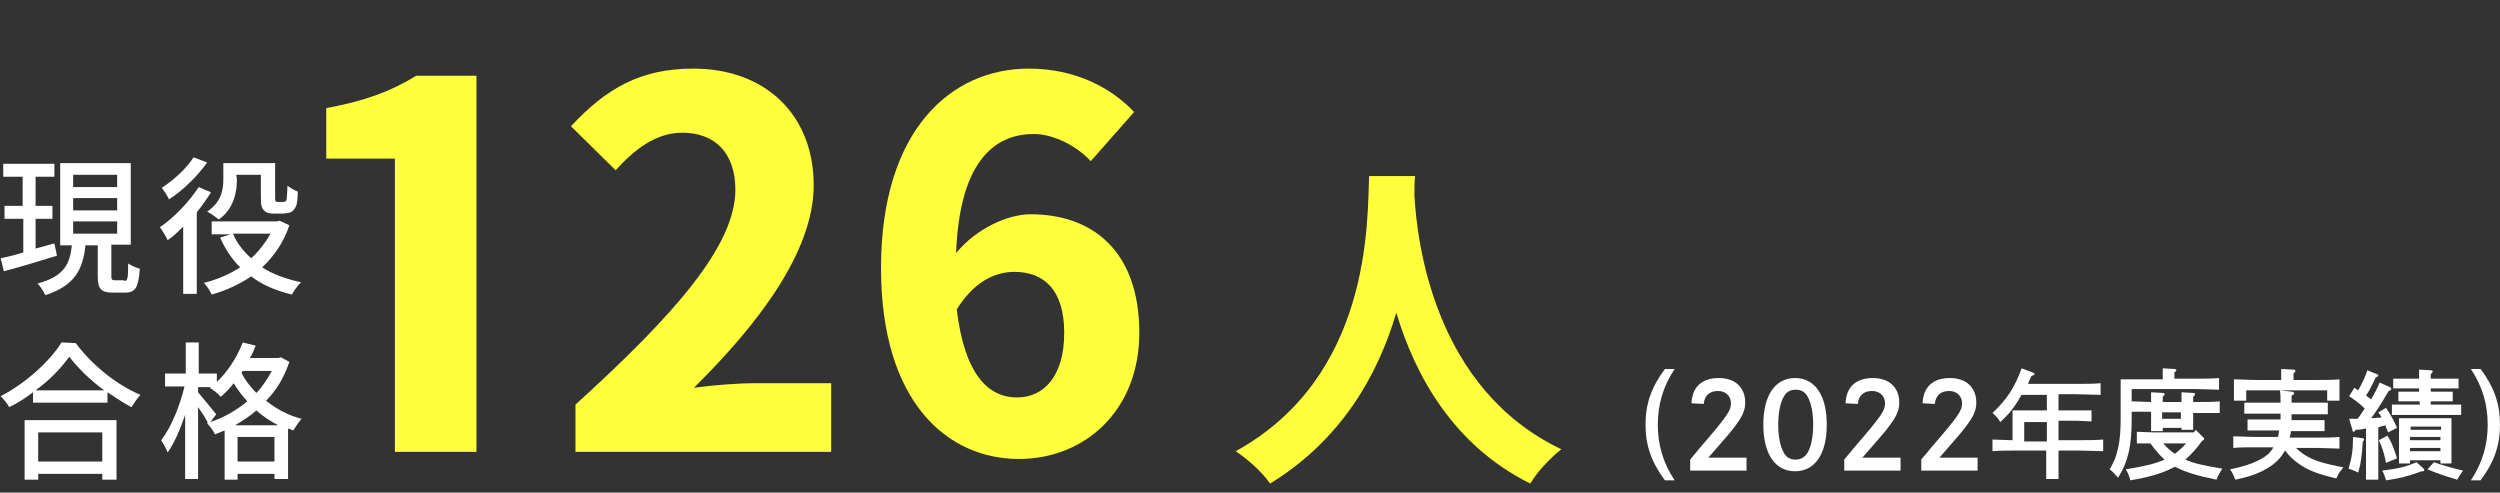 <?xml version="1.0" encoding="utf-8"?>
<!-- Generator: Adobe Illustrator 28.3.0, SVG Export Plug-In . SVG Version: 6.00 Build 0)  -->
<svg version="1.1" id="_イヤー_2" xmlns="http://www.w3.org/2000/svg" xmlns:xlink="http://www.w3.org/1999/xlink" x="0px"
	 y="0px" viewBox="0 0 386.2 76.1" style="enable-background:new 0 0 386.2 76.1;" xml:space="preserve">
<rect x="0" y="0" width="386.2" height="76.1" fill="#333333" stroke="none"/>
<style type="text/css">
	.st0{fill:#FFFFFF;}
	.st1{fill:#FFFF3C;}
</style>
<path class="st0" d="M8.8,39.5c-2.9,0.9-5.9,1.8-8.2,2.4l-0.5-2c1-0.2,2.2-0.5,3.5-0.9v-5.2H0.7v-2h2.8v-4.5h-3v-2h7.9v2H5.5v4.5
	h2.6v2H5.5v4.6l2.9-0.8L8.8,39.5L8.8,39.5L8.8,39.5z M19.2,43.4c0.5,0,0.6-0.3,0.6-2.7c0.4,0.3,1.3,0.7,1.8,0.8
	c-0.2,2.9-0.7,3.7-2.2,3.7h-2c-1.8,0-2.3-0.6-2.3-2.5v-4.8h-1.9c-0.4,3.7-1.6,6.2-6.2,7.7c-0.2-0.5-0.8-1.4-1.2-1.8
	c4.1-1.1,5-3,5.3-5.9H9.3V25.2h10.9v12.6h-3v4.8c0,0.6,0.1,0.7,0.6,0.7H19.2L19.2,43.4L19.2,43.4z M11.3,28.9h6.8V27h-6.8V28.9z
	 M11.3,32.5h6.8v-1.9h-6.8V32.5z M11.3,36.1h6.8v-1.9h-6.8V36.1z M32.6,29.7c-0.7,1.1-1.4,2.1-2.2,3.1v12.6h-2.1V35
	c-0.8,0.8-1.5,1.5-2.4,2.1c-0.2-0.5-0.9-1.6-1.2-2c2.2-1.5,4.5-3.9,6-6.2C30.7,28.9,32.6,29.7,32.6,29.7z M32,25.1
	c-1.4,2-3.7,4.3-5.9,5.7c-0.2-0.5-0.8-1.4-1.1-1.8c1.9-1.2,3.9-3.1,4.9-4.7L32,25.1z M44.7,34.8c-0.9,2.7-2.4,4.8-4.2,6.5
	c1.7,1.1,3.7,1.8,6,2.3c-0.5,0.5-1.1,1.3-1.4,1.9c-2.5-0.6-4.6-1.5-6.3-2.8c-1.8,1.2-3.9,2.2-6.1,2.8c-0.2-0.5-0.8-1.4-1.2-1.8
	c2-0.5,3.9-1.3,5.6-2.4c-1.3-1.3-2.3-2.8-3.1-4.6l1.6-0.5h-2.9v-2h10.1l0.4-0.1L44.7,34.8L44.7,34.8L44.7,34.8z M36.6,27.7
	c0,2-0.5,4.6-2.8,6.2c-0.4-0.3-1.3-1-1.8-1.2c2.2-1.5,2.5-3.4,2.5-5v-2.5h8v5.2c0,0.4,0,0.6,0.1,0.7c0.1,0.1,0.2,0.1,0.3,0.1h0.7
	c0.2,0,0.4,0,0.5-0.1c0.1-0.1,0.2-0.2,0.2-0.5c0-0.3,0.1-1,0.1-1.9c0.4,0.3,1.1,0.7,1.6,0.9c0,0.9-0.1,2-0.3,2.3
	c-0.2,0.4-0.4,0.7-0.8,0.9c-0.3,0.1-0.9,0.2-1.3,0.2h-1.3c-0.6,0-1.2-0.1-1.5-0.5c-0.4-0.3-0.5-0.8-0.5-2.2V27h-3.8L36.6,27.7
	C36.6,27.7,36.6,27.7,36.6,27.7z M36,36.1c0.6,1.5,1.6,2.7,2.8,3.8c1.2-1.1,2.2-2.4,3-3.8H36L36,36.1z M11.7,53
	c2.5,3.4,6.4,6.5,10,8c-0.5,0.5-1,1.3-1.4,1.9c-1.3-0.7-2.5-1.5-3.7-2.3v1.6H5.1v-1.6c-1.2,0.9-2.4,1.7-3.7,2.3
	c-0.2-0.5-0.9-1.3-1.3-1.7c3.9-2,7.7-5.5,9.4-8.3L11.7,53L11.7,53z M3.8,64.9h14.2v9.2h-2.2v-0.9H5.9v0.9H3.8L3.8,64.9
	C3.8,64.9,3.8,64.9,3.8,64.9z M16.1,60.3c-2.2-1.6-4.1-3.5-5.4-5.2c-1.2,1.7-3,3.6-5.2,5.2H16.1z M5.9,66.8v4.5h9.9v-4.5H5.9z
	 M44.7,55.9c-0.8,2.4-2,4.4-3.6,6c1.6,1.3,3.5,2.3,5.5,2.8c-0.4,0.4-1,1.3-1.3,1.8c-0.2-0.1-0.5-0.2-0.8-0.3V74h-2.1v-0.8h-5.7v0.9
	h-2v-7.6c-0.5,0.2-1,0.4-1.5,0.6c-0.2-0.5-0.8-1.3-1.2-1.7l0.1-0.1c-0.3-0.6-0.9-1.6-1.5-2.4v11.1h-2v-9.9c-0.8,2.3-1.7,4.4-2.7,5.8
	c-0.2-0.6-0.7-1.4-1-1.9c1.5-1.9,2.9-5.3,3.6-8.3h-3v-2h3.2v-4.8h2v4.8h2.8V59c1.7-1.6,3.1-3.8,4-6.1l2,0.5
	c-0.3,0.7-0.5,1.3-0.9,1.9h4.4l0.4-0.1L44.7,55.9L44.7,55.9L44.7,55.9z M32.5,65.2c2.1-0.7,4-1.8,5.7-3.2c-0.8-0.9-1.5-1.8-2.1-2.8
	c-0.6,0.8-1.3,1.5-2,2.1c-0.3-0.4-1.2-1.1-1.7-1.4l0.2-0.1h-2v0.8c0.6,0.7,2.4,2.9,2.8,3.4L32.5,65.2L32.5,65.2L32.5,65.2z M43,65.7
	c-1.2-0.6-2.4-1.4-3.4-2.3c-1,0.9-2.1,1.6-3.3,2.3C36.4,65.7,43,65.7,43,65.7z M42.4,71.3v-3.8h-5.7v3.8H42.4z M37.5,57.3l-0.2,0.3
	c0.5,1,1.3,2.1,2.3,3.1c1-1,1.7-2.2,2.4-3.4H37.5z"/>
<path class="st1" d="M218.6,27.2c-0.1,0.9-0.1,1.9-0.1,3c0.4,7.3,3.1,29.9,22.7,39.2c-1.9,1.5-3.8,3.6-4.8,5.3
	c-11.9-5.9-17.8-16.7-20.7-26.4c-2.8,9.5-8.4,19.6-19.5,26.4c-1.1-1.6-3.1-3.5-5.3-5c21-11.6,20.3-35.5,20.6-42.5
	C211.4,27.2,218.6,27.2,218.6,27.2z"/>
<g>
	<path class="st0" d="M258.7,57c-1.8,2.7-2.6,5.5-2.6,8.6c0,3.1,0.8,5.9,2.6,8.6h-1.5c-2.1-2.8-3-5.4-3-8.6s0.9-5.8,3-8.6H258.7z"/>
	<path class="st0" d="M261.3,62.3c0.1-2.5,1.6-3.9,4.2-3.9s4.1,1.5,4.1,3.8c0,1.3-0.5,2.3-2,4.2c-0.8,1-1.8,2.1-3.7,4.3h5.9v2h-8.7
		v-1.7c0.2-0.3,0.7-0.8,1.4-1.7c4.5-5.2,4.9-5.9,4.9-7s-0.8-1.9-2-1.9c-1.3,0-2.1,0.7-2.2,2L261.3,62.3L261.3,62.3z"/>
	<path class="st0" d="M282.2,65.6c0,4.5-1.8,7.2-4.9,7.2s-4.9-2.7-4.9-7.2s1.8-7.2,4.9-7.2S282.2,61.1,282.2,65.6z M275.6,61.2
		c-0.6,1-0.9,2.6-0.9,4.4s0.3,3.4,0.9,4.4c0.4,0.7,1,1,1.8,1s1.4-0.4,1.8-1c0.6-1,0.9-2.6,0.9-4.4s-0.3-3.4-0.9-4.4
		c-0.4-0.7-1-1-1.8-1S276,60.5,275.6,61.2z"/>
	<path class="st0" d="M285.1,62.3c0.1-2.5,1.6-3.9,4.2-3.9s4.1,1.5,4.1,3.8c0,1.3-0.5,2.3-2,4.2c-0.8,1-1.8,2.1-3.7,4.3h5.9v2h-8.7
		v-1.7c0.2-0.3,0.7-0.8,1.4-1.7c4.5-5.2,4.9-5.9,4.9-7s-0.8-1.9-2-1.9c-1.3,0-2.1,0.7-2.2,2L285.1,62.3L285.1,62.3L285.1,62.3z"/>
	<path class="st0" d="M297,62.3c0.1-2.5,1.6-3.9,4.2-3.9s4.1,1.5,4.1,3.8c0,1.3-0.5,2.3-2,4.2c-0.8,1-1.8,2.1-3.7,4.3h5.9v2h-8.7
		v-1.7c0.2-0.3,0.7-0.8,1.4-1.7c4.5-5.2,4.9-5.9,4.9-7s-0.8-1.9-2-1.9c-1.3,0-2.1,0.7-2.2,2L297,62.3L297,62.3L297,62.3z"/>
	<path class="st0" d="M316.2,61h-3.9c-0.2,0.3-0.4,0.6-0.6,1c-0.9,1.4-1.5,2.1-2.7,3.2c-0.3-0.5-0.5-0.8-1.2-1.4
		c2.3-2.2,3.4-3.9,4.5-6.9l1.6,0.6c0.3,0.1,0.4,0.2,0.4,0.3s-0.2,0.2-0.5,0.3c-0.2,0.5-0.4,0.8-0.5,1.2h7.5c1.1,0,2.7,0,3.7-0.1v1.8
		c-1,0-2.6-0.1-3.7-0.1H318v2.5h2.9c0.7,0,1.7,0,2.2,0v1.7c-0.5,0-1.6-0.1-2.2-0.1H318v3h3.2c1.5,0,2.4,0,3.7-0.1v1.8
		c-1,0-2.5-0.1-3.7-0.1H318v0.6c0,1.7,0,2.9,0,3.8h-1.9c0-0.8,0-2.1,0-3.8v-0.6h-4.6c-1,0-2.7,0-3.7,0.1v-1.8c0.8,0,2.1,0.1,3.1,0.1
		v-3c0-0.9,0-1.4,0-1.6c0.3,0,1,0,2.2,0h3.1L316.2,61L316.2,61L316.2,61z M312.7,65.2v3h3.5v-3H312.7z"/>
	<path class="st0" d="M332.3,62.1c0-0.7,0-1.2,0-1.5l1.8,0.1c0.2,0,0.3,0.1,0.3,0.2s-0.1,0.2-0.3,0.4v0.8h2.9c0-0.7,0-1.2,0-1.5
		l1.8,0.1c0.2,0,0.3,0.1,0.3,0.2s-0.1,0.2-0.3,0.4v0.8h0.8c1,0,2.5,0,3.3-0.1v1.8c-0.8,0-2.3,0-3.3,0h-0.8V64c0,1,0,1.9,0,2.4H337
		v-0.3h-2.9v0.5h-1.8c0-0.6,0-1.5,0-2.3v-0.7h-3v1.1c0,4.2-0.5,6.5-2.1,9.1c-0.5-0.6-0.8-0.9-1.3-1.3c0.7-1.2,1-1.9,1.3-3.3
		c0.3-1.2,0.4-2.8,0.4-4.6v-4.4c0-0.6,0-1.3,0-1.6c0.6,0,1.2,0,2,0h4.5v-0.5c0-0.5,0-0.9,0-1.2l1.8,0.1c0.2,0,0.3,0.1,0.3,0.2
		c0,0.1-0.1,0.2-0.3,0.3v1h3.2c1.1,0,2.7,0,3.7-0.1v1.8c-1,0-2.6-0.1-3.7-0.1h-9.8V62L332.3,62.1L332.3,62.1L332.3,62.1z
		 M340.1,68.2c-0.7,1-1.5,1.9-2.5,2.8c1.3,0.6,2.8,0.9,5.7,1.4c-0.3,0.5-0.6,0.9-0.9,1.7c-3-0.6-4.9-1.2-6.4-2
		c-0.1,0.1-0.3,0.1-0.4,0.2c-1.6,0.8-3.5,1.4-6.5,1.9c-0.2-0.7-0.3-1-0.7-1.7c3.1-0.5,4.6-0.9,6-1.5c-0.6-0.5-1.1-1.1-1.6-1.7
		c-0.2-0.3-0.4-0.5-0.6-0.8c-0.7,0-1.5,0-2.1,0v-1.8c0.7,0,1.8,0.1,2.6,0.1h6.2l0.3-0.4l1.1,1.1c0.1,0.1,0.2,0.2,0.2,0.3
		s-0.1,0.2-0.3,0.3L340.1,68.2L340.1,68.2L340.1,68.2z M334,63.7v1h2.9v-1C336.9,63.7,334,63.7,334,63.7z M334.2,68.5
		c0.5,0.6,1.1,1.2,1.8,1.6c0.6-0.5,1.2-1,1.7-1.6H334.2z"/>
	<path class="st0" d="M354.7,69.2c0.5,0.5,1.1,1,1.9,1.4c1.3,0.7,2.8,1.1,5.4,1.6c-0.4,0.5-0.6,0.8-0.7,0.9
		c-0.2,0.4-0.3,0.7-0.4,0.8c-2.6-0.6-4.3-1.2-5.7-2.2c-1-0.7-1.6-1.3-2.2-2.1c-0.2,0.3-0.4,0.6-0.6,0.9c-1.4,1.8-3.9,3-7.1,3.6
		c-0.3-0.8-0.4-1-0.8-1.6c2.6-0.5,4.6-1.3,5.7-2.2c0.4-0.3,0.7-0.7,1-1.2h-2.9c-0.9,0-2.5,0-3.3,0.1v-1.8c0.8,0,2.4,0.1,3.3,0.1h3.6
		c0.1-0.3,0.1-0.7,0.2-1h-2.7c-0.6,0-1.7,0-2.2,0v-1.7c0.5,0,1.5,0,2.2,0h2.9c0-0.3,0-0.6,0-0.9h-3c-0.8,0-1.8,0-2.6,0v-1.7
		c0.7,0,1.8,0,2.6,0h3c0-0.8,0-1.4-0.1-1.9l1.8,0.2c0.2,0,0.4,0.1,0.4,0.3c0,0.1-0.1,0.2-0.4,0.3v1.1h3c0.8,0,1.9,0,2.6,0V64
		c-0.7,0-1.9,0-2.6,0h-3v0.2c0,0.2,0,0.5,0,0.7h2.9c0.7,0,1.7,0,2.2,0v1.7c-0.6,0-1.6,0-2.2,0h-3c0,0.3-0.1,0.7-0.2,1h4.4
		c1,0,2.5,0,3.3-0.1v1.8c-0.9,0-2.3-0.1-3.3-0.1C358.3,69.2,354.7,69.2,354.7,69.2z M352.4,58.2c0-0.5,0-0.9,0-1.2l1.9,0.1
		c0.2,0,0.3,0.1,0.3,0.2s-0.1,0.2-0.3,0.4v1h3.5c1.2,0,2.7,0,3.6-0.1c0,0.7,0,1,0,1.4v0.5c0,0.4,0,0.9,0,1.4h-1.9c0-0.5,0-1,0-1.4
		v-0.2H347v0.2c0,0.4,0,1,0,1.4h-1.9c0-0.5,0-1,0-1.4v-0.5c0-0.4,0-0.7,0-1.4c1,0,2.4,0.1,3.7,0.1h3.6L352.4,58.2L352.4,58.2
		L352.4,58.2z"/>
	<path class="st0" d="M365,67.7c0.1,0,0.2,0.1,0.2,0.2c0,0.1,0,0.1-0.1,0.2l-0.1,0.1c-0.1,2-0.3,3.5-0.7,4.8
		c-0.6-0.3-0.9-0.4-1.5-0.6c0.5-1.6,0.7-2.9,0.7-4.9L365,67.7C365,67.7,365,67.7,365,67.7z M367.4,66v4.3c0,1.7,0,3,0,3.8h-1.9
		c0-0.8,0-2.1,0-3.8v-4.1c-0.5,0.1-1.1,0.2-1.6,0.2c-0.1,0.2-0.2,0.3-0.3,0.3s-0.2-0.1-0.2-0.3l-0.5-1.7c0.5,0,0.9,0,1.3,0
		c0.4-0.5,0.7-1,1.1-1.6c-0.8-0.8-1.4-1.2-2.4-1.9l0.8-1.3c0.2,0.1,0.4,0.3,0.6,0.4c0.6-1.1,1.2-2.3,1.4-3.1l1.5,0.6
		c0.1,0,0.2,0.2,0.2,0.2c0,0.1-0.1,0.2-0.4,0.3c-0.5,1.1-1,2.1-1.5,2.8c0.3,0.2,0.5,0.4,0.8,0.6c0.5-0.9,1-1.8,1.3-2.6l1.6,0.7
		c0.1,0,0.2,0.2,0.2,0.3c0,0.1-0.1,0.2-0.4,0.3c-1.4,2.4-1.9,3.1-2.7,4.2c0.5,0,1.1-0.1,1.6-0.1c-0.1-0.3-0.3-0.5-0.5-0.8l1.2-0.7
		c0.8,1.2,1.2,2,1.7,3.1l-1.4,0.7c-0.1-0.4-0.3-0.7-0.4-1.1L367.4,66L367.4,66L367.4,66z M368.8,67.3c0.6,0.9,0.8,1.4,1.5,3.5
		l-1.7,0.7c-0.4-1.9-0.7-2.6-1.1-3.5L368.8,67.3L368.8,67.3L368.8,67.3z M374.3,72.3c0.2,0.2,0.2,0.2,0.2,0.3c0,0.2-0.1,0.2-0.4,0.2
		c-2.2,0.8-3.4,1.1-5.5,1.4c-0.2-0.6-0.3-1-0.6-1.5c2.5-0.3,3.7-0.6,5.3-1.3L374.3,72.3L374.3,72.3L374.3,72.3z M378.3,58.5
		c0.4,0,1.1,0,1.5,0V60c-0.4,0-1,0-1.5,0h-2.8v0.5h3.4V62c-0.4,0-1,0-1.5,0h-1.9v0.5h2.9c0.5,0,1.3,0,1.8,0v1.6c-0.5,0-1.3,0-1.8,0
		h-7.1c-0.5,0-1.3,0-1.8,0v-1.6c0.5,0,1.3,0,1.8,0h2.5V62H372c-0.5,0-1.1,0-1.5,0v-1.5h3.2V60h-2.5c-0.5,0-1.1,0-1.5,0v-1.5
		c0.4,0,1.1,0,1.5,0h2.5c0-0.7,0-1.1,0-1.4l1.8,0.1c0.2,0,0.3,0.1,0.3,0.2c0,0.1-0.1,0.2-0.3,0.4v0.7L378.3,58.5L378.3,58.5
		L378.3,58.5z M372.3,71.6h-1.7c0-0.4,0-1.1,0-1.9v-3.5c0-0.6,0-1.3,0-1.6c0.6,0,1.2,0,2,0h4.1c0.8,0,1.4,0,2,0c0,0.3,0,1.1,0,1.6
		v3.5c0,0.9,0,1.5,0,1.9H377v-0.5h-4.7L372.3,71.6L372.3,71.6L372.3,71.6z M377.1,66.4v-0.5h-4.7v0.5H377.1z M372.3,68h4.7v-0.5
		h-4.7V68z M372.3,69.7h4.7v-0.5h-4.7V69.7z M376,71.4c1.4,0.5,2.8,0.9,4.5,1.3c-0.4,0.5-0.5,0.7-0.9,1.4c-2-0.6-3.2-1-4.6-1.6
		L376,71.4L376,71.4L376,71.4z"/>
	<path class="st0" d="M383.2,57c2.1,2.8,3,5.4,3,8.6c0,3.2-0.9,5.8-3,8.6h-1.5c1.8-2.7,2.6-5.5,2.6-8.6s-0.8-5.9-2.6-8.6H383.2z"/>
</g>
<g>
	<path class="st1" d="M50.4,16.7c6-1.1,10-2.6,13.9-5h9.3v58.1H61V24.5H50.4V16.7z"/>
	<path class="st1" d="M107.1,10.6c11.1,0,18.6,7.1,18.6,18c0,10.3-8.6,21.5-18.5,31.3c2.9-0.4,6.8-0.7,9.4-0.7h11.8v10.6H88.9v-7.3
		c15.2-13.8,24.7-24.5,24.7-33.2c0-5.6-3.1-8.8-8.2-8.8c-4.1,0-7.4,2.6-10.3,5.8l-6.9-6.8C93.7,13.6,99,10.6,107.1,10.6z"/>
	<path class="st1" d="M158.9,10.6c7.3,0,12.8,3,16.3,6.7l-6.7,7.6c-2-2.2-5.6-4.2-8.8-4.2c-6.4,0-11.5,4.7-12,18.4
		c3.1-3.8,8-6,11.5-6c9.7,0,16.8,5.8,16.8,18.3c0,12.1-8.5,19.5-18.6,19.5c-11,0-21.3-8.7-21.3-29.5C136.1,20,147,10.6,158.9,10.6z
		 M157.1,61.4c4.1,0,7.3-3.2,7.3-10c0-6.7-3.2-9.4-7.7-9.4c-3.1,0-6.3,1.6-8.9,5.8C149,57.9,152.7,61.4,157.1,61.4z"/>
</g>
</svg>
